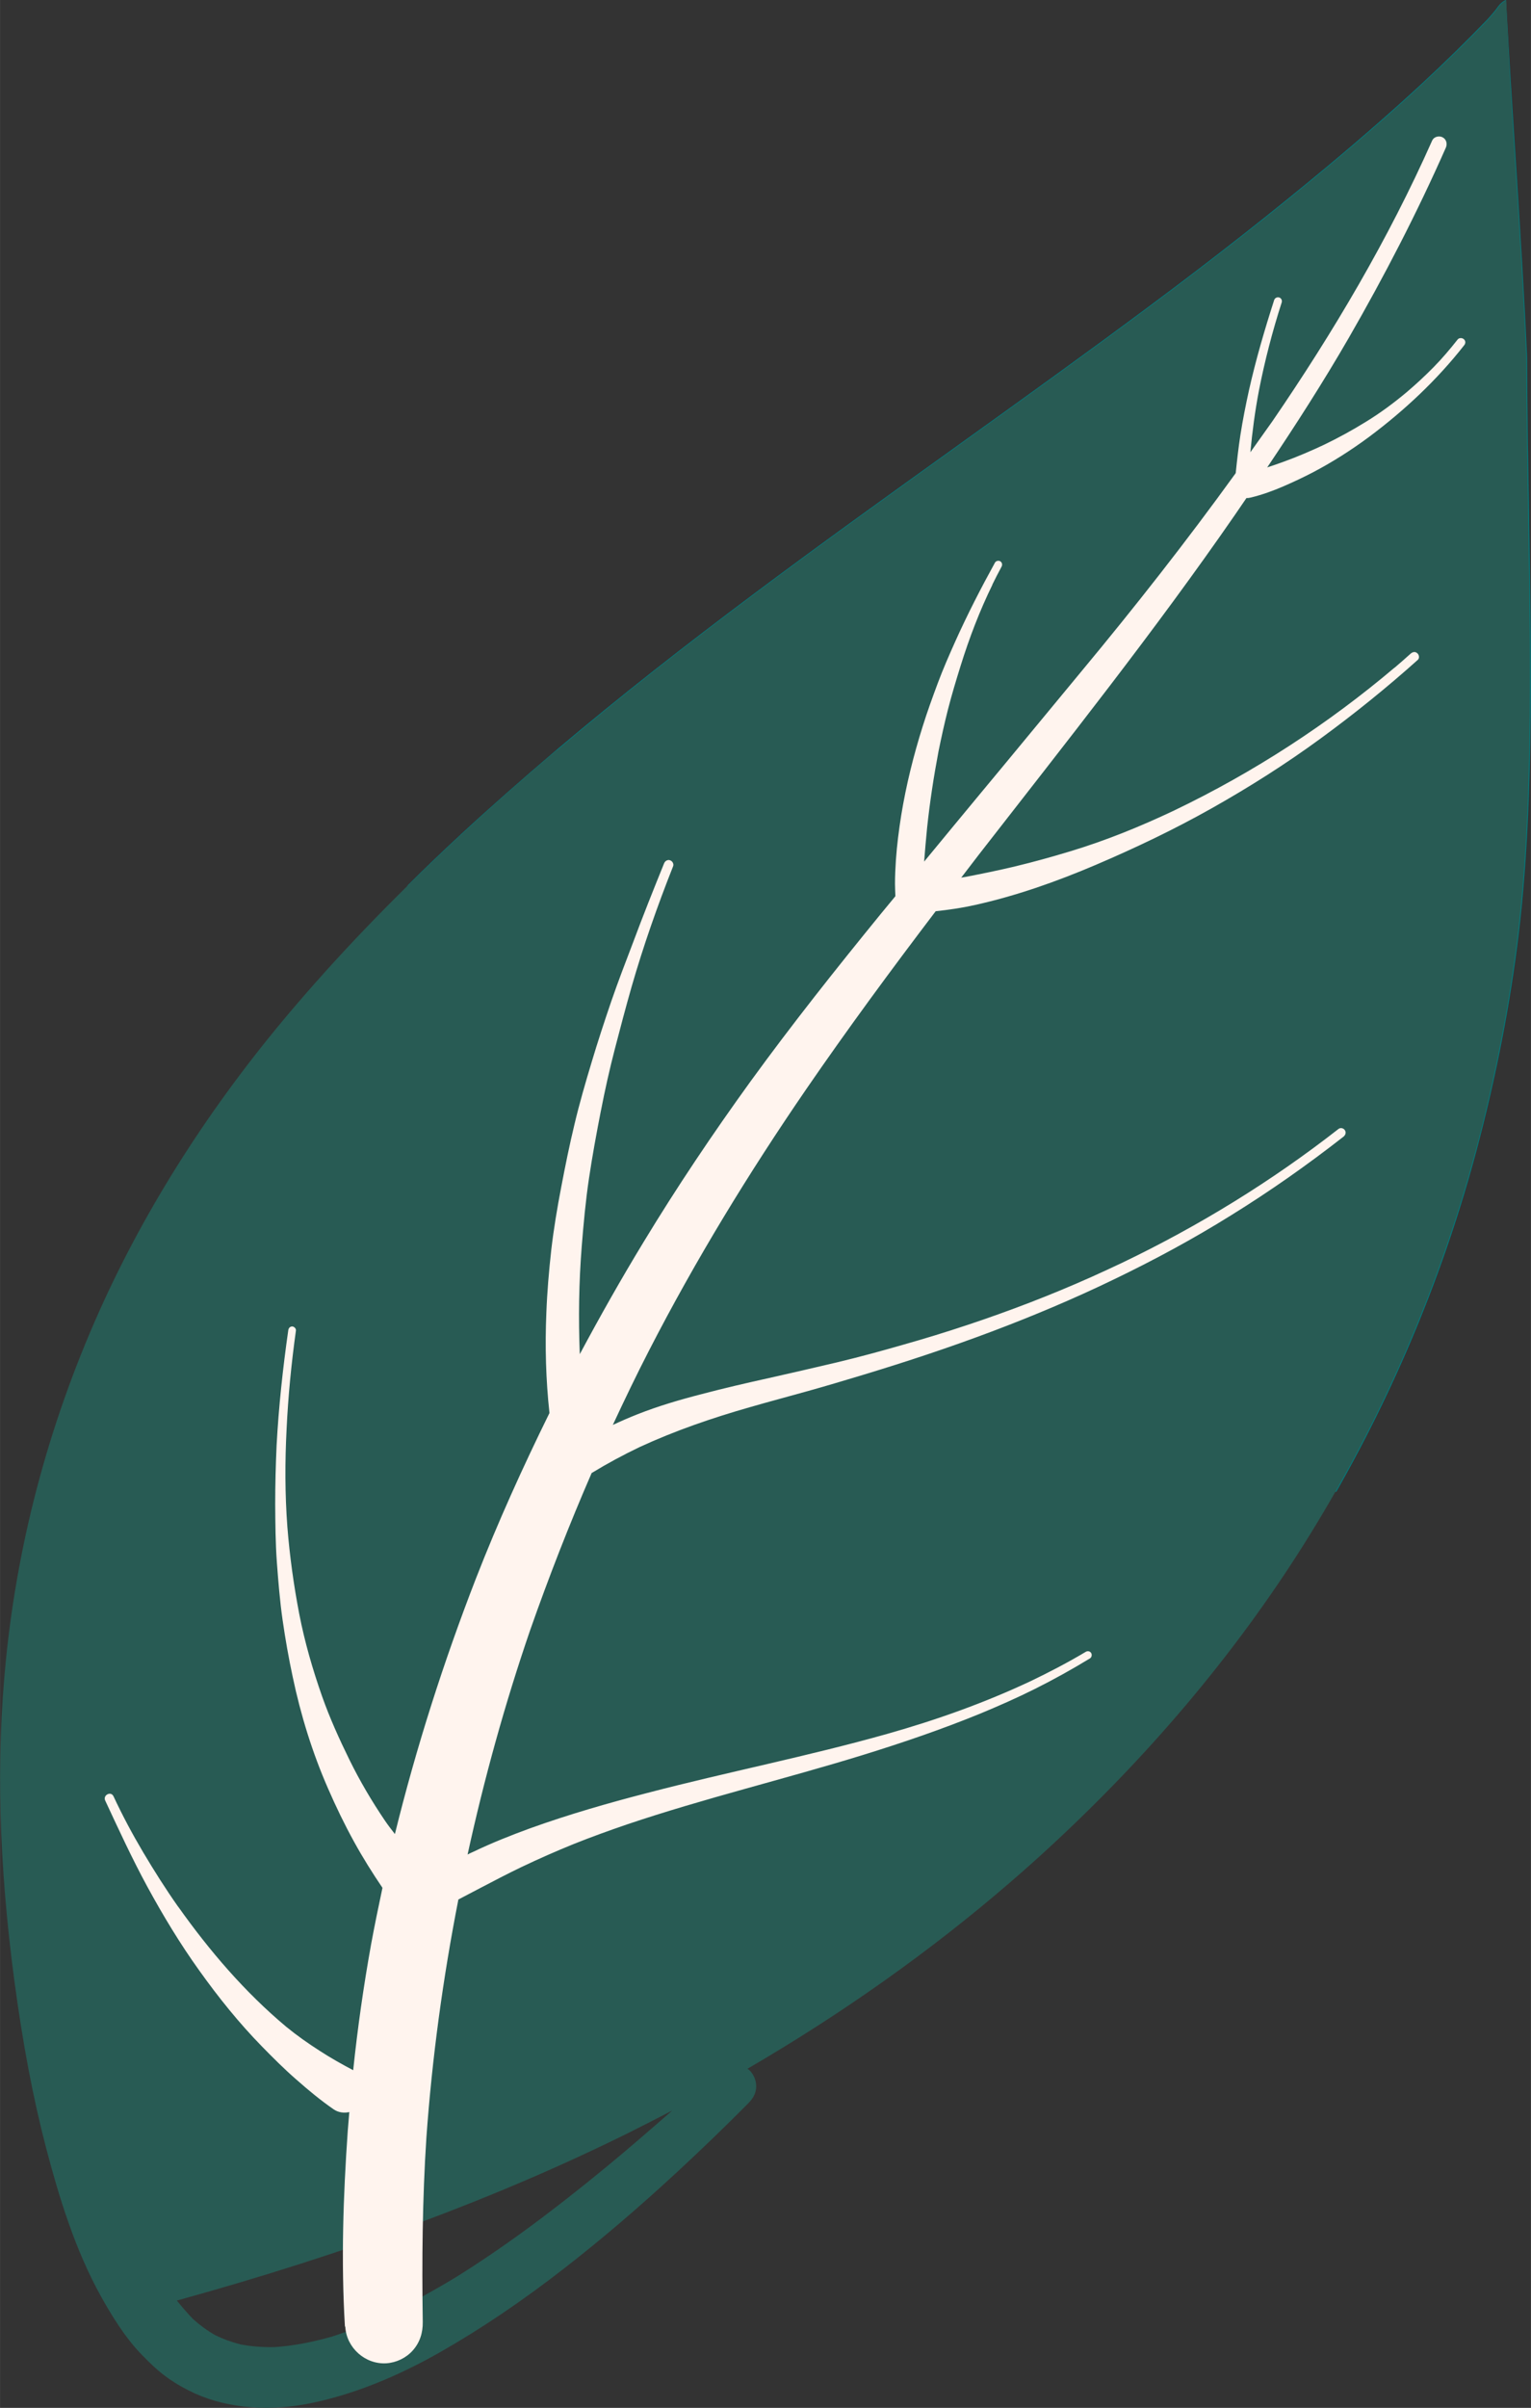 <?xml version="1.0" encoding="UTF-8"?> <svg xmlns="http://www.w3.org/2000/svg" xmlns:xlink="http://www.w3.org/1999/xlink" xmlns:xodm="http://www.corel.com/coreldraw/odm/2003" xml:space="preserve" width="32.354mm" height="50.858mm" version="1.1" style="shape-rendering:geometricPrecision; text-rendering:geometricPrecision; image-rendering:optimizeQuality; fill-rule:evenodd; clip-rule:evenodd" viewBox="0 0 118.17 185.76"><rect x="0" y="0" width="118.17" height="185.76" fill="#333333" stroke="none"/> <defs> <style type="text/css"> .fil0 {fill:#007C7F;fill-rule:nonzero} .fil1 {fill:#285B54;fill-rule:nonzero} .fil2 {fill:#FFF4EE;fill-rule:nonzero} </style> </defs> <g id="Слой_x0020_1">  <g id="_1659826442128"> <path class="fil0" d="M35.59 64.35c2.24,-2.07 4.65,-4.19 7.35,-6.49 9.85,-8.33 20.38,-15.89 30.57,-23.2l0.11 -0.08 0.96 -0.69c4.42,-3.17 9.43,-6.77 14.18,-10.31 5.02,-3.73 9.49,-7.25 13.68,-10.74 2.76,-2.3 5.13,-4.38 7.24,-6.33 1.88,-1.74 3.56,-3.39 5.14,-5.03 0.29,-0.32 0.57,-0.64 0.82,-0.99 0.06,-0.08 0.13,-0.17 0.21,-0.24 0.11,-0.1 0.24,-0.19 0.39,-0.26 0.26,4.78 0.58,9.64 0.83,13.55l0.02 0.26 0.01 0.19c0.28,4.46 0.57,9.06 0.77,13.57 0.01,2.24 0.03,4.47 0.06,6.7l0.02 0.9c0.02,1.43 0.04,2.85 0.07,4.28l0.01 0.67 0 0.26c0.07,3.98 0.14,8.45 0.13,12.77 -0.03,5.31 -0.14,11.59 -0.81,17.81 -0.59,5.37 -1.62,10.97 -3.08,16.65 -2.45,9.59 -6.2,18.84 -11.13,27.49 -0.16,-0.02 -0.29,-0.05 -0.43,-0.09 -0.29,-0.1 -0.59,-0.25 -0.87,-0.44 -0.32,-0.21 -0.59,-0.44 -0.83,-0.69 -0.13,-0.16 -0.26,-0.34 -0.36,-0.53 -0.22,-0.43 -0.38,-0.89 -0.51,-1.47 -0.16,-0.73 -0.25,-1.57 -0.3,-2.62 -0.04,-0.98 -0.03,-2.07 0.03,-3.33 0.02,-0.52 0.06,-1.11 0.1,-1.71 0.23,-3.03 0.62,-6.19 0.97,-8.96l0.04 -0.37c0.19,-1.54 0.39,-3.08 0.56,-4.62 0.12,-1.03 0.29,-2.6 0.41,-4.2 0.07,-1.04 0.15,-2.27 0.11,-3.49 -0.01,-0.46 -0.04,-0.93 -0.09,-1.38 -0.06,-0.45 -0.13,-0.81 -0.23,-1.13 -0.07,-0.22 -0.19,-0.54 -0.38,-0.81 -0.17,-0.24 -0.37,-0.41 -0.58,-0.5 -0.25,-0.11 -0.52,-0.14 -0.77,-0.1 -0.3,0.05 -0.61,0.16 -0.93,0.34 -0.35,0.19 -0.69,0.44 -1.06,0.76 -0.12,0.1 -0.24,0.21 -0.35,0.31 -0.33,0.3 -0.65,0.62 -0.94,0.95 -1.28,1.37 -2.41,2.86 -3.35,4.15 -1.37,1.87 -2.76,3.94 -4.54,6.69 -0.87,1.34 -1.72,2.69 -2.58,4.04l-0.17 0.27c-1.08,1.69 -2.15,3.38 -3.25,5.05 -4.05,6.18 -8.6,12.65 -14.4,18.01l-0.39 0.36c-0.83,0.75 -1.59,1.39 -2.31,1.96 -0.64,0.51 -1.28,1.01 -1.96,1.47 -1.03,0.71 -2.11,1.37 -3.22,1.94 -1.88,0.96 -3.64,1.63 -5.4,2.05 -1.23,0.27 -2.35,0.39 -3.42,0.35 -0.73,-0.05 -1.37,-0.16 -1.97,-0.34 -0.53,-0.18 -0.98,-0.39 -1.38,-0.65 -0.39,-0.25 -0.72,-0.54 -1.04,-0.88 -0.34,-0.39 -0.64,-0.83 -0.9,-1.34 -0.13,-0.26 -0.28,-0.6 -0.4,-0.95 -0.13,-0.38 -0.24,-0.78 -0.33,-1.18 -0.21,-0.98 -0.3,-2.01 -0.28,-2.98 0.05,-1.04 0.26,-2.12 0.64,-3.3 0.36,-1.12 0.88,-2.29 1.57,-3.6 0.61,-1.16 1.33,-2.36 2.26,-3.79l0.12 -0.19c0.1,-0.15 0.2,-0.3 0.3,-0.44 0.87,-1.29 1.76,-2.57 2.66,-3.84l0.26 -0.37 1.13 -1.6c1.17,-1.66 2.53,-3.6 3.71,-5.65 0.82,-1.43 1.85,-3.33 2.43,-5.4 0.5,-1.82 0.56,-3.48 0.17,-4.92 -0.21,-0.78 -0.51,-1.38 -0.92,-1.86 -0.38,-0.44 -0.87,-0.76 -1.43,-0.93 -0.54,-0.16 -1.16,-0.21 -1.82,-0.13 -0.67,0.08 -1.37,0.25 -2.15,0.52 -0.76,0.27 -1.56,0.6 -2.42,1.03 -0.87,0.41 -1.71,0.86 -2.55,1.32 -0.66,0.36 -1.31,0.73 -1.96,1.09 -1.08,0.61 -2.16,1.21 -3.26,1.78 -0.8,0.41 -1.69,0.85 -2.61,1.23 -0.87,0.36 -1.58,0.59 -2.23,0.75 -0.64,0.13 -1.12,0.18 -1.57,0.17 -1.12,-0.06 -2.19,-0.25 -3.17,-0.56 -0.46,-0.15 -0.84,-0.31 -1.16,-0.47 -0.32,-0.16 -0.63,-0.34 -0.93,-0.53 -0.33,-0.21 -0.58,-0.4 -0.8,-0.6 -0.25,-0.21 -0.48,-0.44 -0.7,-0.67 -0.25,-0.29 -0.5,-0.59 -0.71,-0.91 -0.17,-0.27 -0.34,-0.54 -0.49,-0.82 -0.25,-0.49 -0.44,-0.92 -0.59,-1.36 -0.15,-0.43 -0.28,-0.87 -0.38,-1.32 -0.15,-0.64 -0.26,-1.37 -0.31,-2.12 -0.06,-0.72 -0.07,-1.48 -0.04,-2.25 0.1,-2.24 0.55,-4.59 1.32,-6.98 0.46,-1.41 1.04,-2.8 1.67,-4.02 1.24,-1.24 2.59,-2.53 4.1,-3.93l-0.01 -0z"></path> <path class="fil1" d="M48.48 164.56c-10.15,5.02 -21.54,9.25 -34.83,12.92 0.41,0.51 0.82,0.98 1.24,1.42 0.55,0.49 1.12,0.91 1.72,1.25 0.61,0.3 1.27,0.54 1.94,0.71 0.83,0.16 1.72,0.23 2.65,0.21 1.39,-0.09 2.82,-0.36 4.39,-0.8 2.92,-0.94 5.96,-2.4 9.58,-4.58 3.61,-2.25 7.32,-4.97 11.69,-8.57 1.69,-1.39 3.34,-2.83 5.03,-4.3 -1.13,0.59 -2.27,1.17 -3.41,1.74l-0 0zm-5.5 -106.67c9.83,-8.33 20.47,-15.96 30.76,-23.34 4.96,-3.56 10.08,-7.23 15.05,-10.93 5.05,-3.76 9.52,-7.27 13.68,-10.74 2.75,-2.29 5.12,-4.36 7.24,-6.33 1.87,-1.73 3.55,-3.37 5.14,-5.03 0.29,-0.32 0.57,-0.64 0.83,-1 0.05,-0.08 0.13,-0.16 0.2,-0.23 0.11,-0.1 0.24,-0.19 0.37,-0.26 0.4,9.18 1.17,18.35 1.56,27.53 0.01,2.23 0.03,4.46 0.06,6.7 0.02,1.72 0.05,3.45 0.08,5.18 0.07,4.48 0.16,9.13 0.14,13.69 -0.02,5.29 -0.13,11.54 -0.8,17.8 -0.59,5.38 -1.62,10.97 -3.07,16.64 -2.79,10.86 -7.19,21.22 -13.08,30.77 -5.28,8.56 -11.99,16.63 -19.93,23.98 -1.1,1.02 -2.22,2.02 -3.35,2.99 -6.06,5.22 -12.85,10.03 -20.17,14.29 0.11,0.06 0.21,0.15 0.29,0.26 0.28,0.35 0.42,0.8 0.38,1.24 -0.05,0.53 -0.33,0.88 -0.63,1.19 -1.88,1.89 -3.66,3.6 -5.43,5.24 -2.99,2.77 -5.85,5.21 -8.73,7.45 -3.32,2.58 -6.47,4.7 -9.63,6.5 -3.41,1.93 -6.59,3.19 -9.72,3.87 -3.31,0.72 -6.56,0.47 -9.15,-0.69 -0.73,-0.33 -1.44,-0.73 -2.11,-1.2 -0.75,-0.53 -1.41,-1.17 -2.02,-1.8 -1.29,-1.33 -2.27,-2.95 -3.07,-4.36 -2.09,-3.71 -3.35,-7.93 -4.31,-11.58 -1,-3.81 -1.8,-8.03 -2.45,-12.89 -1.2,-9 -1.42,-17.09 -0.66,-24.72 0.95,-9.56 3.51,-18.91 7.59,-27.79 3.67,-7.96 8.7,-15.7 14.97,-22.98 3.73,-4.34 7.86,-8.58 12.6,-12.97 2.26,-2.09 4.66,-4.21 7.35,-6.49l0.03 -0.01z"></path> <path class="fil2" d="M26.62 179.45c-0.3,-5.01 -0.13,-10.05 0.22,-15.05 0.04,-0.49 0.08,-0.97 0.12,-1.46 -0.41,0.09 -0.85,0.04 -1.22,-0.22 -1,-0.69 -1.95,-1.48 -2.87,-2.29 -0.93,-0.81 -1.81,-1.69 -2.66,-2.56 -1.77,-1.81 -3.36,-3.79 -4.83,-5.85 -1.48,-2.06 -2.8,-4.25 -4.01,-6.47 -1.18,-2.17 -2.21,-4.41 -3.25,-6.64 -0.08,-0.17 -0.02,-0.33 0.08,-0.42 0.16,-0.15 0.44,-0.17 0.56,0.09 0.69,1.48 1.46,2.92 2.29,4.32 0.85,1.43 1.74,2.84 2.7,4.2 0,0 0.01,0.01 0.01,0.01 -0,-0 -0,-0 -0,-0 0,0 0.01,0.01 0.01,0.01 -0,-0 -0,-0 -0.01,-0.01 0,0 0.01,0.01 0.01,0.01 2.4,3.38 5.12,6.56 8.31,9.23 0.83,0.68 1.71,1.3 2.62,1.88 0.83,0.54 1.69,1.02 2.56,1.48 0.34,-3.25 0.8,-6.48 1.38,-9.7 0.27,-1.46 0.57,-2.92 0.88,-4.37 -0.78,-1.15 -1.52,-2.33 -2.19,-3.55 -0.74,-1.34 -1.4,-2.71 -2.01,-4.11 -1.21,-2.76 -2.11,-5.67 -2.73,-8.62 -0.31,-1.45 -0.57,-2.92 -0.78,-4.39 -0.21,-1.47 -0.33,-2.95 -0.44,-4.43 -0.11,-1.5 -0.12,-3 -0.13,-4.5 -0,-1.52 0.04,-3.04 0.11,-4.56 0.16,-2.97 0.48,-5.92 0.9,-8.86 0.01,-0.08 0.05,-0.16 0.1,-0.21 0.06,-0.05 0.13,-0.08 0.21,-0.08 0.15,0.02 0.3,0.16 0.28,0.32 -0.35,2.52 -0.6,5.05 -0.72,7.59 -0.13,2.51 -0.13,5.04 0.06,7.56 0.18,2.26 0.49,4.5 0.92,6.73 0.42,2.16 1.03,4.26 1.76,6.34 0.59,1.67 1.32,3.28 2.1,4.87 0.81,1.65 1.73,3.21 2.76,4.73l-0 -0c0.24,0.35 0.5,0.69 0.76,1.02 1.65,-6.7 3.76,-13.29 6.26,-19.73 1.69,-4.33 3.62,-8.59 5.67,-12.75 -0.28,-2.56 -0.35,-5.15 -0.24,-7.73 0.06,-1.62 0.2,-3.24 0.38,-4.86 0.19,-1.63 0.46,-3.24 0.77,-4.85 0.31,-1.63 0.64,-3.26 1.03,-4.87 0.38,-1.6 0.84,-3.18 1.31,-4.74 0.47,-1.57 0.98,-3.13 1.51,-4.68 0.53,-1.54 1.12,-3.07 1.7,-4.59 0.76,-2.04 1.57,-4.07 2.39,-6.09 0.02,-0.05 0.06,-0.11 0.1,-0.15 0.1,-0.09 0.23,-0.13 0.36,-0.08 0.18,0.06 0.31,0.28 0.23,0.47 -1.21,3.05 -2.3,6.16 -3.21,9.32 -0.45,1.58 -0.87,3.17 -1.28,4.75 -0.41,1.58 -0.77,3.19 -1.08,4.79l0 -0.01c-0.34,1.74 -0.66,3.47 -0.92,5.22 -0.26,1.74 -0.42,3.5 -0.56,5.25 -0.22,2.77 -0.26,5.54 -0.15,8.31 1.57,-2.93 3.2,-5.82 4.93,-8.66 2.57,-4.24 5.34,-8.36 8.24,-12.37 3.21,-4.42 6.61,-8.7 10.06,-12.93 0.37,-0.46 0.76,-0.91 1.13,-1.37 -0.01,-0.32 -0.03,-0.64 -0.03,-0.97 -0,-0.6 0.03,-1.21 0.07,-1.82 0.08,-1.16 0.23,-2.31 0.41,-3.45 0.38,-2.33 0.95,-4.62 1.66,-6.87 0.35,-1.12 0.75,-2.22 1.16,-3.32 0.41,-1.1 0.88,-2.17 1.36,-3.24 0.93,-2.07 1.97,-4.09 3.06,-6.07 0.01,-0.02 0.03,-0.04 0.05,-0.06 0.1,-0.09 0.26,-0.1 0.37,-0.03 0.14,0.1 0.16,0.28 0.08,0.42 -0.25,0.46 -0.49,0.93 -0.72,1.4 0.01,-0.01 0.02,-0.03 0.03,-0.04 -0.99,2.02 -1.79,4.11 -2.46,6.26 -0.35,1.12 -0.69,2.25 -0.98,3.38 -0.27,1.06 -0.51,2.15 -0.73,3.23 -0.37,1.95 -0.67,3.91 -0.88,5.89 -0.09,0.87 -0.16,1.75 -0.23,2.62 1.46,-1.77 2.91,-3.53 4.38,-5.3 2.59,-3.11 5.15,-6.23 7.73,-9.34 4.14,-4.98 8.14,-10.07 11.94,-15.33 0.1,-0.98 0.21,-1.96 0.36,-2.93 0.18,-1.16 0.41,-2.31 0.66,-3.45 0.53,-2.36 1.21,-4.68 1.95,-6.98 0.02,-0.05 0.04,-0.09 0.08,-0.12 0.08,-0.08 0.2,-0.1 0.31,-0.07 0.15,0.05 0.24,0.22 0.19,0.38 -0.72,2.24 -1.31,4.51 -1.76,6.81 -0.3,1.57 -0.51,3.16 -0.66,4.75 0.56,-0.8 1.14,-1.59 1.7,-2.39 4.7,-6.86 8.95,-14.04 12.33,-21.65 0.03,-0.07 0.07,-0.12 0.12,-0.17 0.18,-0.16 0.46,-0.2 0.68,-0.09 0.3,0.15 0.39,0.5 0.26,0.8 -2.22,5.03 -4.75,9.91 -7.49,14.67 -1.97,3.41 -4.1,6.73 -6.3,10 0.42,-0.14 0.84,-0.28 1.27,-0.44 1.05,-0.38 2.08,-0.82 3.1,-1.3 1.12,-0.54 2.2,-1.13 3.25,-1.78 1.11,-0.68 2.15,-1.45 3.14,-2.28 0.72,-0.61 1.41,-1.25 2.07,-1.92 0.67,-0.68 1.28,-1.4 1.87,-2.15 0.11,-0.14 0.35,-0.14 0.48,-0.02 0.15,0.13 0.14,0.33 0.02,0.47 -2.1,2.68 -4.6,5.02 -7.33,7.06 -1.39,1.03 -2.85,1.96 -4.38,2.76 -0.73,0.38 -1.48,0.73 -2.24,1.06 -0.81,0.35 -1.64,0.65 -2.5,0.86 -0.12,0.03 -0.24,0.05 -0.35,0.04 -0.3,0.43 -0.59,0.87 -0.89,1.3 -6.22,9 -13.04,17.56 -19.75,26.19 -0.46,0.6 -0.92,1.2 -1.38,1.8 0.1,-0.02 0.19,-0.04 0.29,-0.05 1.29,-0.25 2.58,-0.51 3.87,-0.82 1.42,-0.34 2.82,-0.73 4.21,-1.15 2.76,-0.83 5.44,-1.92 8.04,-3.15 -0,0 -0.01,0 -0.01,0.01 0.01,-0 0.02,-0.01 0.03,-0.02 0.01,-0 0.02,-0.01 0.03,-0.01 -0,0 -0.01,-0 -0.01,0 6.11,-2.93 11.86,-6.66 17.03,-11.04l-0.07 0.07c0.43,-0.37 0.87,-0.75 1.29,-1.13 0.15,-0.13 0.35,-0.17 0.51,-0.02 0.14,0.12 0.18,0.38 0.03,0.51 -2.39,2.14 -4.88,4.15 -7.48,6.05 -2.69,1.97 -5.5,3.75 -8.41,5.39 -2.91,1.64 -5.91,3.07 -8.98,4.38 -3.03,1.29 -6.14,2.39 -9.36,3.1 -0.99,0.22 -1.98,0.36 -2.98,0.47 -3.43,4.51 -6.79,9.07 -10,13.74 -4.44,6.47 -8.53,13.16 -12.12,20.14 -0.98,1.9 -1.9,3.82 -2.8,5.75 0.62,-0.29 1.24,-0.56 1.87,-0.81 1.64,-0.65 3.32,-1.14 5.03,-1.58 1.71,-0.45 3.44,-0.85 5.16,-1.23 1.74,-0.39 3.47,-0.79 5.21,-1.2 1.72,-0.41 3.41,-0.87 5.11,-1.36 1.67,-0.47 3.33,-0.98 4.98,-1.53 3.25,-1.08 6.46,-2.31 9.59,-3.71 0.78,-0.35 1.56,-0.71 2.34,-1.08 -0.01,0.01 -0.01,0.01 -0.02,0.01 5.93,-2.84 11.57,-6.3 16.75,-10.35 0.16,-0.12 0.4,-0.05 0.49,0.11 0.11,0.17 0.04,0.37 -0.11,0.49 -2.79,2.18 -5.69,4.22 -8.7,6.08 -2.92,1.82 -5.96,3.46 -9.06,4.95 -3.06,1.48 -6.2,2.8 -9.38,4 -3.26,1.23 -6.56,2.32 -9.89,3.33 -1.43,0.43 -2.85,0.86 -4.29,1.26 -1.5,0.42 -3.01,0.82 -4.5,1.25 -2.91,0.83 -5.77,1.81 -8.52,3.08 -1.25,0.6 -2.48,1.26 -3.66,1.98 -0.01,0 -0.03,0.01 -0.03,0.01 -1.73,3.98 -3.31,8.03 -4.75,12.13 -1.95,5.68 -3.55,11.46 -4.83,17.31 0.15,-0.08 0.3,-0.15 0.46,-0.22 1.42,-0.68 2.88,-1.26 4.36,-1.8 2.97,-1.07 6,-1.94 9.05,-2.73 6.16,-1.61 12.41,-2.83 18.53,-4.56 3.79,-1.07 7.5,-2.39 11.07,-4.07 -0.01,0.01 -0.03,0.01 -0.04,0.02 1.46,-0.7 2.9,-1.45 4.29,-2.28 0.14,-0.08 0.32,-0.05 0.41,0.09 0.08,0.13 0.05,0.33 -0.09,0.42 -1.38,0.84 -2.8,1.63 -4.24,2.35 -1.4,0.7 -2.83,1.33 -4.28,1.93 -2.94,1.2 -5.96,2.23 -9,3.17 -6.06,1.87 -12.24,3.34 -18.25,5.37 -1.37,0.47 -2.73,0.96 -4.08,1.5 -1.38,0.56 -2.74,1.16 -4.08,1.8 -1.06,0.51 -2.11,1.06 -3.16,1.61 -0.55,0.29 -1.1,0.58 -1.66,0.87 -1.19,6.07 -2.03,12.21 -2.47,18.38 -0.31,4.74 -0.35,9.47 -0.28,14.22 0.01,0.82 -0.22,1.58 -0.78,2.2 -0.51,0.57 -1.26,0.93 -2.03,0.98 -1.62,0.1 -3.07,-1.18 -3.17,-2.81l-0 0.01z"></path> </g> </g> </svg> 